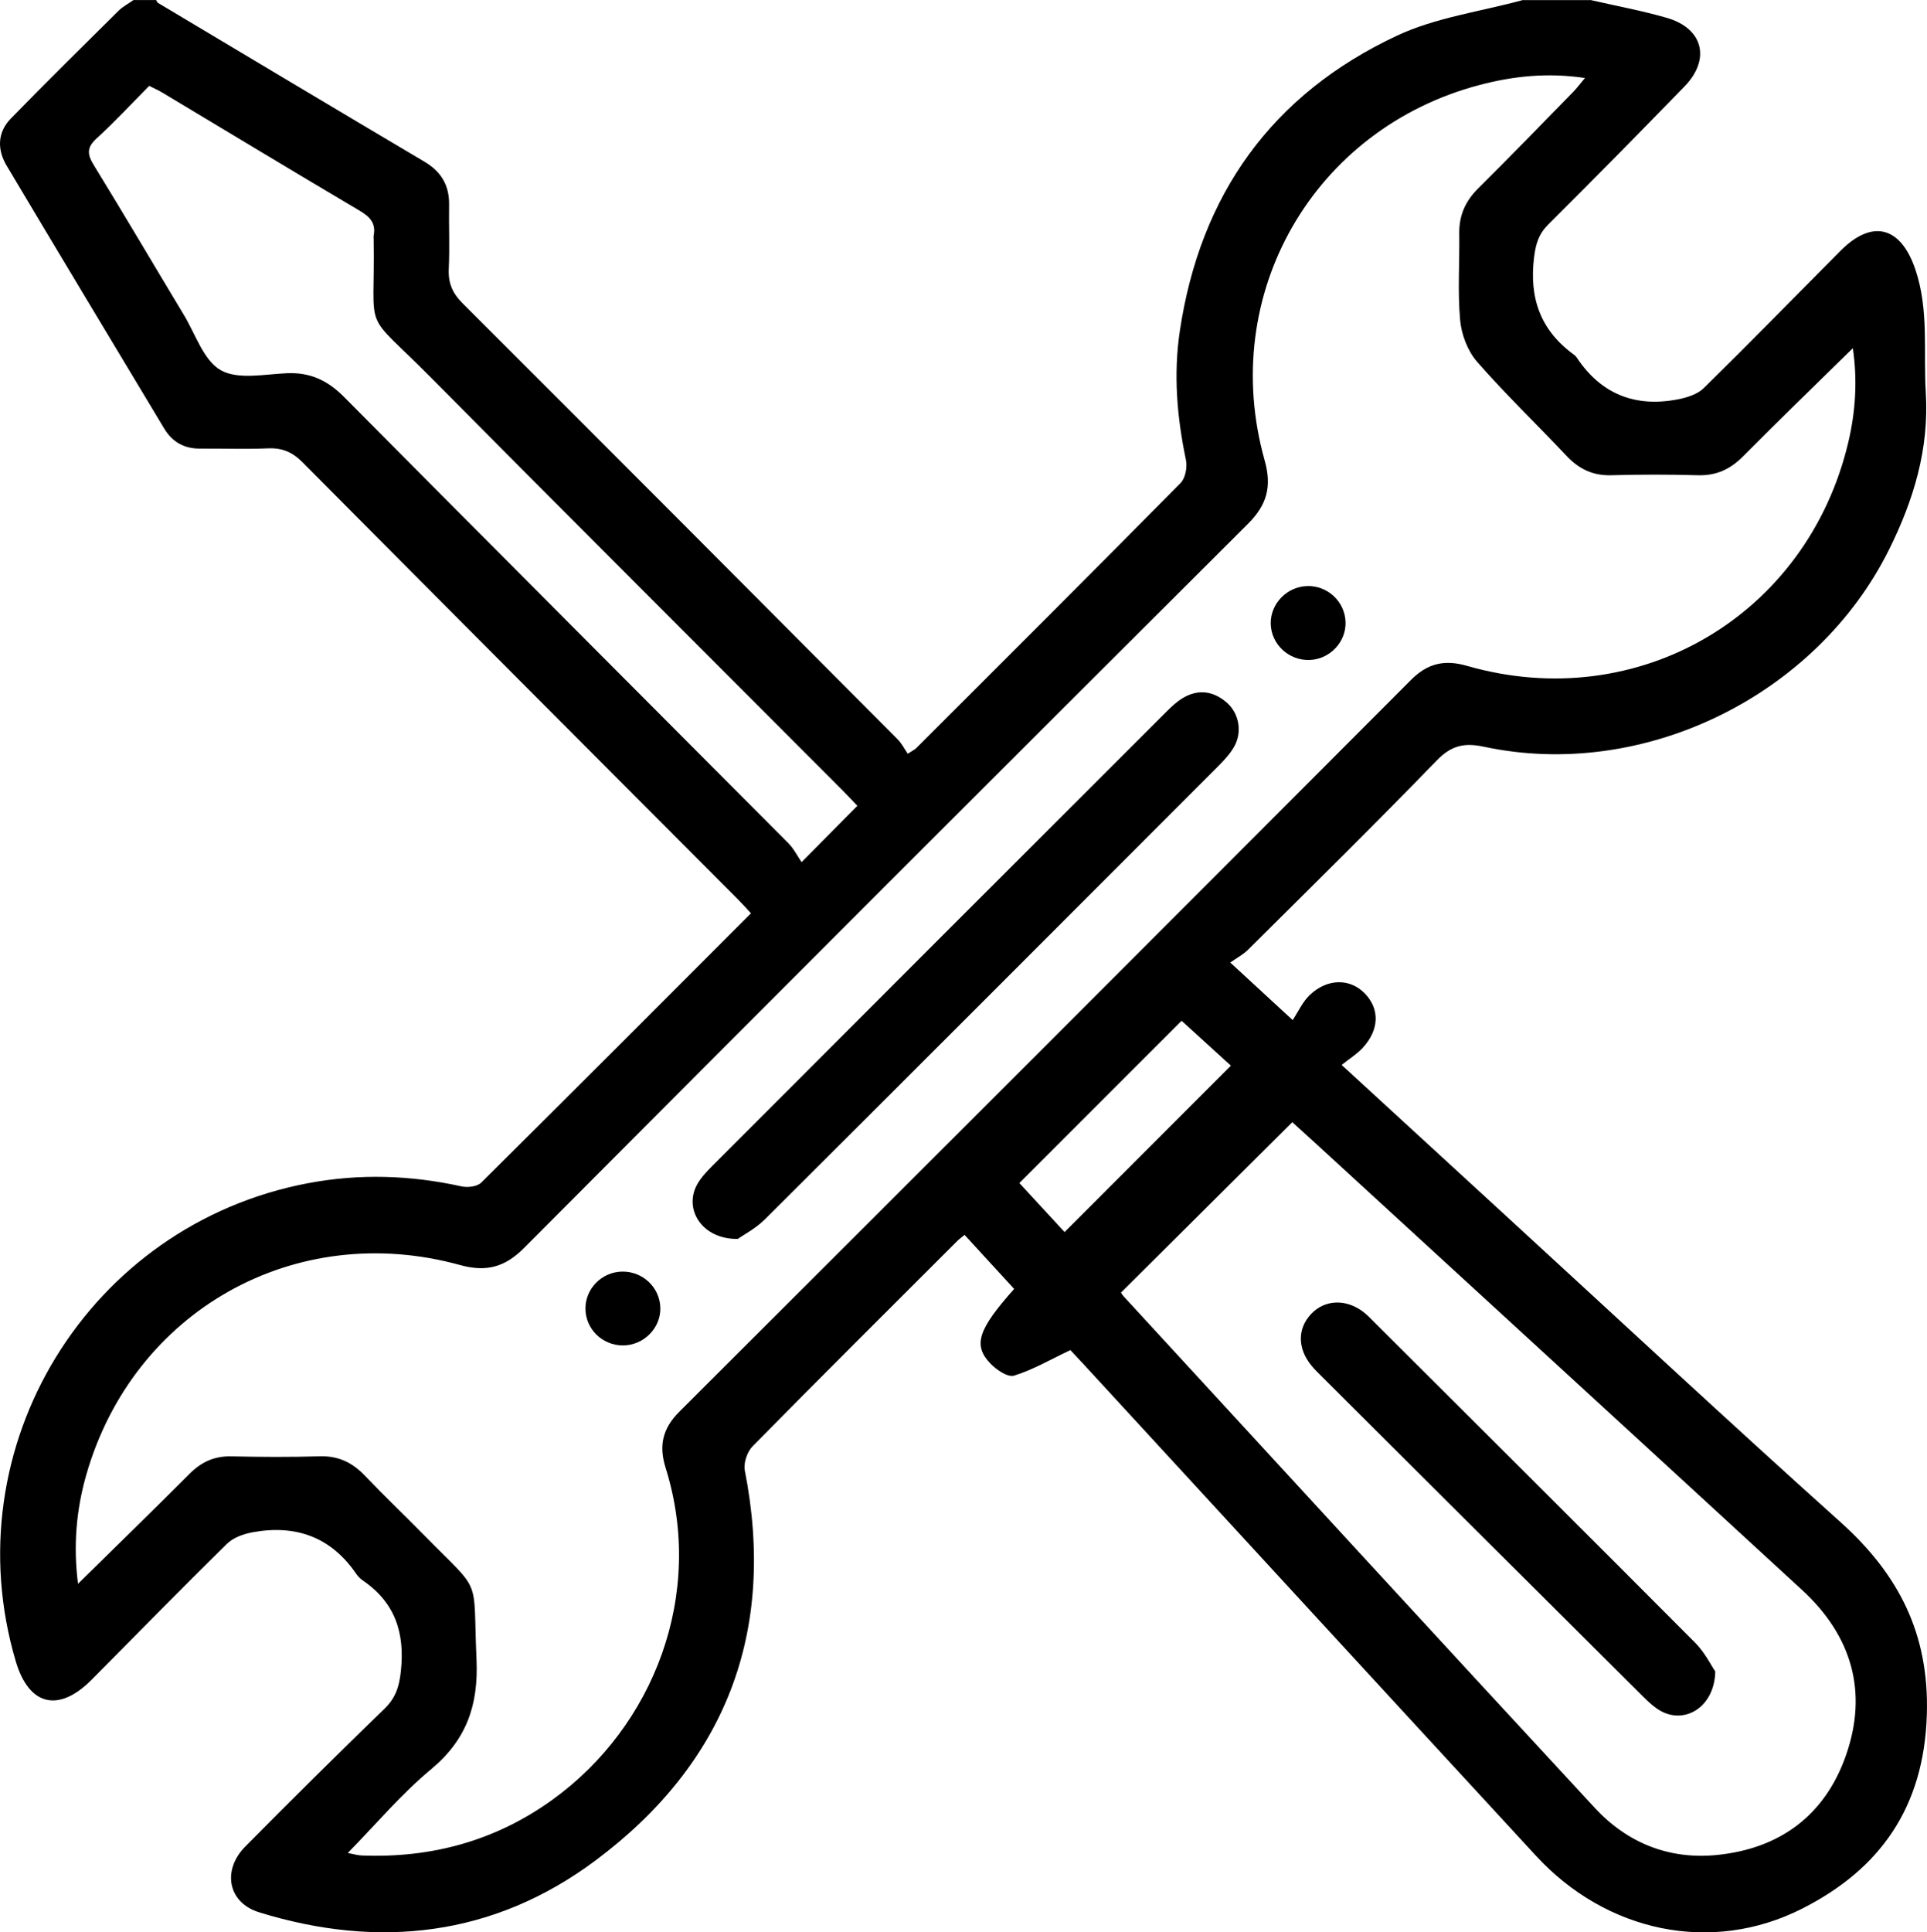 <svg viewBox="112.51 115.12 767.76 769.75" xmlns="http://www.w3.org/2000/svg"><path d="m746.19 115.12c10.15 2.34 20.42 4.23 30.41 7.11 14.5 4.18 17.59 16.5 7.02 27.36-17.95 18.45-36 36.82-54.25 54.97-3.82 3.8-4.98 7.71-5.64 13-2.04 16.26 2.55 29.22 15.94 38.89.4.29.77.67 1.04 1.08 9.7 14.63 23.34 19.96 40.33 16.66 3.6-.7 7.75-1.99 10.25-4.44 18.37-18.03 36.36-36.46 54.51-54.71 12.76-12.83 24.08-9.63 29.85 7.46 5.45 16.15 3.14 32.63 4.14 49 1.37 22.44-4.84 42.86-14.67 62.62-29.01 58.29-97.89 92.03-161.34 78.46-7.83-1.67-13.02-.55-18.84 5.47-24.69 25.49-50.01 50.37-75.18 75.4-1.93 1.92-4.46 3.23-7.08 5.09 8.49 7.82 15.43 14.23 24.86 22.92 2.26-3.42 3.95-7.25 6.75-9.93 7.05-6.76 16.15-6.76 22.04-.62 5.91 6.15 5.75 14.33-.81 21.52-2.31 2.54-5.36 4.4-8.47 6.9 22.42 20.59 43.39 39.85 64.37 59.1 44.75 41.06 89.2 82.46 134.4 123.02 23.15 20.77 35.39 44.51 34.39 76.69-1.13 36.84-18.54 61.53-49.7 77.29-36.09 18.26-77.93 9.39-105.98-21.02-60.16-65.22-120.19-130.55-180.28-195.84-2.18-2.36-4.39-4.7-5.28-5.65-8.11 3.84-15.01 7.9-22.46 10.18-2.48.76-7.07-2.37-9.46-4.88-6.96-7.32-4.84-13.54 9.52-29.66-6.44-7.02-12.94-14.1-19.75-21.52-1.15.95-2.11 1.62-2.92 2.43-27.24 27.2-54.53 54.34-81.54 81.77-2.16 2.19-3.68 6.69-3.1 9.64 12.66 64.41-7.7 116.81-59.69 155.51-40.25 29.96-86.04 35.31-133.92 20.45-12.24-3.8-14.81-16.67-5.37-26.2 18.29-18.47 36.74-36.78 55.42-54.87 4.45-4.31 5.86-8.76 6.52-14.9 1.65-15.21-2.25-27.34-15.11-36.14-1.01-.69-1.95-1.63-2.65-2.64-10.07-14.75-24.15-19.73-41.28-16.6-3.59.66-7.69 2.1-10.19 4.56-18.19 17.86-36.01 36.09-53.98 54.18-13.16 13.24-24.97 10.37-30.21-7.3-25.28-85.31 28.82-173.96 116.51-190.5 20.33-3.84 40.76-3.21 61.06 1.28 2.44.54 6.24.11 7.84-1.47 35.86-35.53 71.5-71.28 107.5-107.31-1.8-1.93-3.39-3.75-5.1-5.46-57.89-58.05-115.83-116.05-173.59-174.23-4.08-4.11-8.15-5.76-13.8-5.52-8.98.38-17.99.03-26.99.1-6.33.05-11.07-2.64-14.29-7.99-20.96-34.89-41.96-69.76-62.79-104.73-3.81-6.39-3.69-13.25 1.65-18.73 14.12-14.5 28.54-28.71 42.93-42.95 1.72-1.71 3.98-2.87 5.98-4.29h9c.26.39.42.94.78 1.16 35.36 21.12 70.71 42.26 106.15 63.25 6.71 3.98 9.92 9.46 9.8 17.2-.13 8.49.27 17.01-.13 25.49-.27 5.67 1.49 9.71 5.57 13.77 57.85 57.72 115.52 115.61 173.19 173.52 1.73 1.74 2.88 4.05 4.12 5.85 2.12-1.38 2.84-1.7 3.35-2.21 35.18-35.15 70.4-70.26 105.35-105.64 1.92-1.94 2.73-6.35 2.13-9.2-3.57-17.02-5.02-34.04-2.44-51.32 8.13-54.47 36.77-94.38 86.52-117.68 15.51-7.26 33.32-9.59 50.08-14.17h27zm-495.13 738.13c2.22.41 3.86.92 5.51.99 27.87 1.12 53.46-5.88 76.15-22.27 40.28-29.11 60.78-81.76 44.99-132.13-2.77-8.82-1.25-15.67 5.43-22.34 97.31-97.08 194.5-194.28 291.59-291.58 6.63-6.65 13.4-8.12 22.33-5.55 68.13 19.59 135.57-20.02 151.87-89.13 2.89-12.25 3.67-24.71 1.8-37.42-15 14.73-29.56 28.78-43.81 43.15-5.1 5.14-10.68 7.67-17.97 7.46-11.49-.33-23-.32-34.48 0-7.34.21-12.9-2.5-17.84-7.75-11.82-12.55-24.31-24.51-35.63-37.48-3.75-4.3-6.22-10.84-6.74-16.59-1.03-11.4-.18-22.97-.35-34.46-.11-7.2 2.43-12.92 7.56-18 12.78-12.67 25.3-25.6 37.88-38.46 1.44-1.47 2.67-3.14 4.65-5.5-15.01-2.24-28.62-.73-41.89 2.75-66.27 17.38-104.3 83.46-85.75 149.5 2.97 10.57.94 17.81-6.68 25.4-96.3 95.98-192.45 192.1-288.39 288.43-7.68 7.71-15.13 9.63-25.49 6.77-65.65-18.13-130.17 18.15-148.91 83.54-4.04 14.08-5.22 28.48-3.3 43.44 15.3-15.05 29.99-29.33 44.46-43.83 4.71-4.72 9.91-7.1 16.66-6.94 11.74.27 23.5.32 35.23-.02 7.34-.21 12.92 2.46 17.88 7.66 7.76 8.13 15.92 15.89 23.8 23.91 23.32 23.75 19.22 15.23 20.74 49.35.81 18.29-3.98 32.02-18.19 43.83-11.8 9.8-21.8 21.75-33.09 33.25zm308.08-223.22c.38.55.61 1.01.95 1.37 62.58 68 125.06 136.09 187.84 203.9 12.88 13.91 29.49 20.64 48.55 18.75 25.12-2.49 43.11-15.75 51.48-39.61 8.9-25.38 2.32-47.75-17.41-65.91-64.33-59.19-128.79-118.24-193.2-177.34-3.45-3.16-6.93-6.29-9.96-9.05-22.95 22.83-45.4 45.15-68.25 67.88zm-105.04-193.92c-2.16-2.26-3.99-4.25-5.91-6.17-54.7-54.82-109.55-109.5-164.07-164.5-27.86-28.11-22.09-15.56-22.74-55 0-.5-.08-1.02.01-1.5.97-4.99-1.6-7.53-5.71-9.96-26.21-15.49-52.26-31.26-78.38-46.91-1.64-.98-3.4-1.76-5.34-2.75-7.14 7.2-13.74 14.39-20.94 20.91-4.07 3.69-3.75 6.43-1.09 10.75 12.15 19.77 23.91 39.79 35.89 59.67 4.62 7.66 7.83 18.09 14.68 21.95 6.88 3.88 17.5 1.55 26.45 1.19 9.16-.37 16.07 2.85 22.54 9.36 58.94 59.41 118.12 118.59 177.16 177.9 2.09 2.1 3.46 4.92 5.23 7.5 8.28-8.36 14.94-15.08 22.23-22.44zm82.55 169.8c22.28-22.28 44.19-44.2 66.28-66.29-6.19-5.63-13.15-11.97-19.64-17.88-21.69 21.69-42.97 42.97-64.65 64.64 5.98 6.49 12.53 13.58 18.01 19.52z"/><path d="m406.43 608.64c-14.24.18-21.59-11.8-16.19-21.66 1.53-2.78 3.86-5.21 6.13-7.49 60.2-60.27 120.44-120.51 180.71-180.71 2.1-2.1 4.34-4.23 6.88-5.71 6.11-3.57 12.06-2.64 17.3 1.9 5.01 4.35 6.29 11.88 2.9 17.72-1.6 2.76-3.86 5.21-6.14 7.49-60.2 60.27-120.41 120.53-180.76 180.66-3.7 3.69-8.57 6.21-10.83 7.81z"/><path d="m633.41 348.57c8.09-.17 14.88 6.19 15.19 14.24.31 7.94-6.15 14.86-14.19 15.2-8.41.35-15.53-6.29-15.61-14.57-.08-7.94 6.55-14.69 14.61-14.86z"/><path d="m360.41 621.66c8.14-.12 14.87 6.19 15.18 14.24.32 8.19-6.64 15.22-15.02 15.16-8.15-.06-14.76-6.59-14.8-14.63-.04-8.02 6.53-14.65 14.64-14.77z"/><path d="m795.91 780.91c-.26 14.03-11.82 21.04-21.46 15.91-2.8-1.49-5.23-3.82-7.52-6.09-42.67-42.44-85.28-84.92-127.91-127.4-1.41-1.41-2.86-2.81-4.11-4.36-5.49-6.8-5.48-14.61-.06-20.4 5.47-5.83 14.01-6.17 20.98-.74 1.57 1.22 2.94 2.7 4.35 4.11 42.61 42.49 85.27 84.93 127.73 127.57 3.82 3.84 6.33 8.98 7.98 11.39z"/></svg>